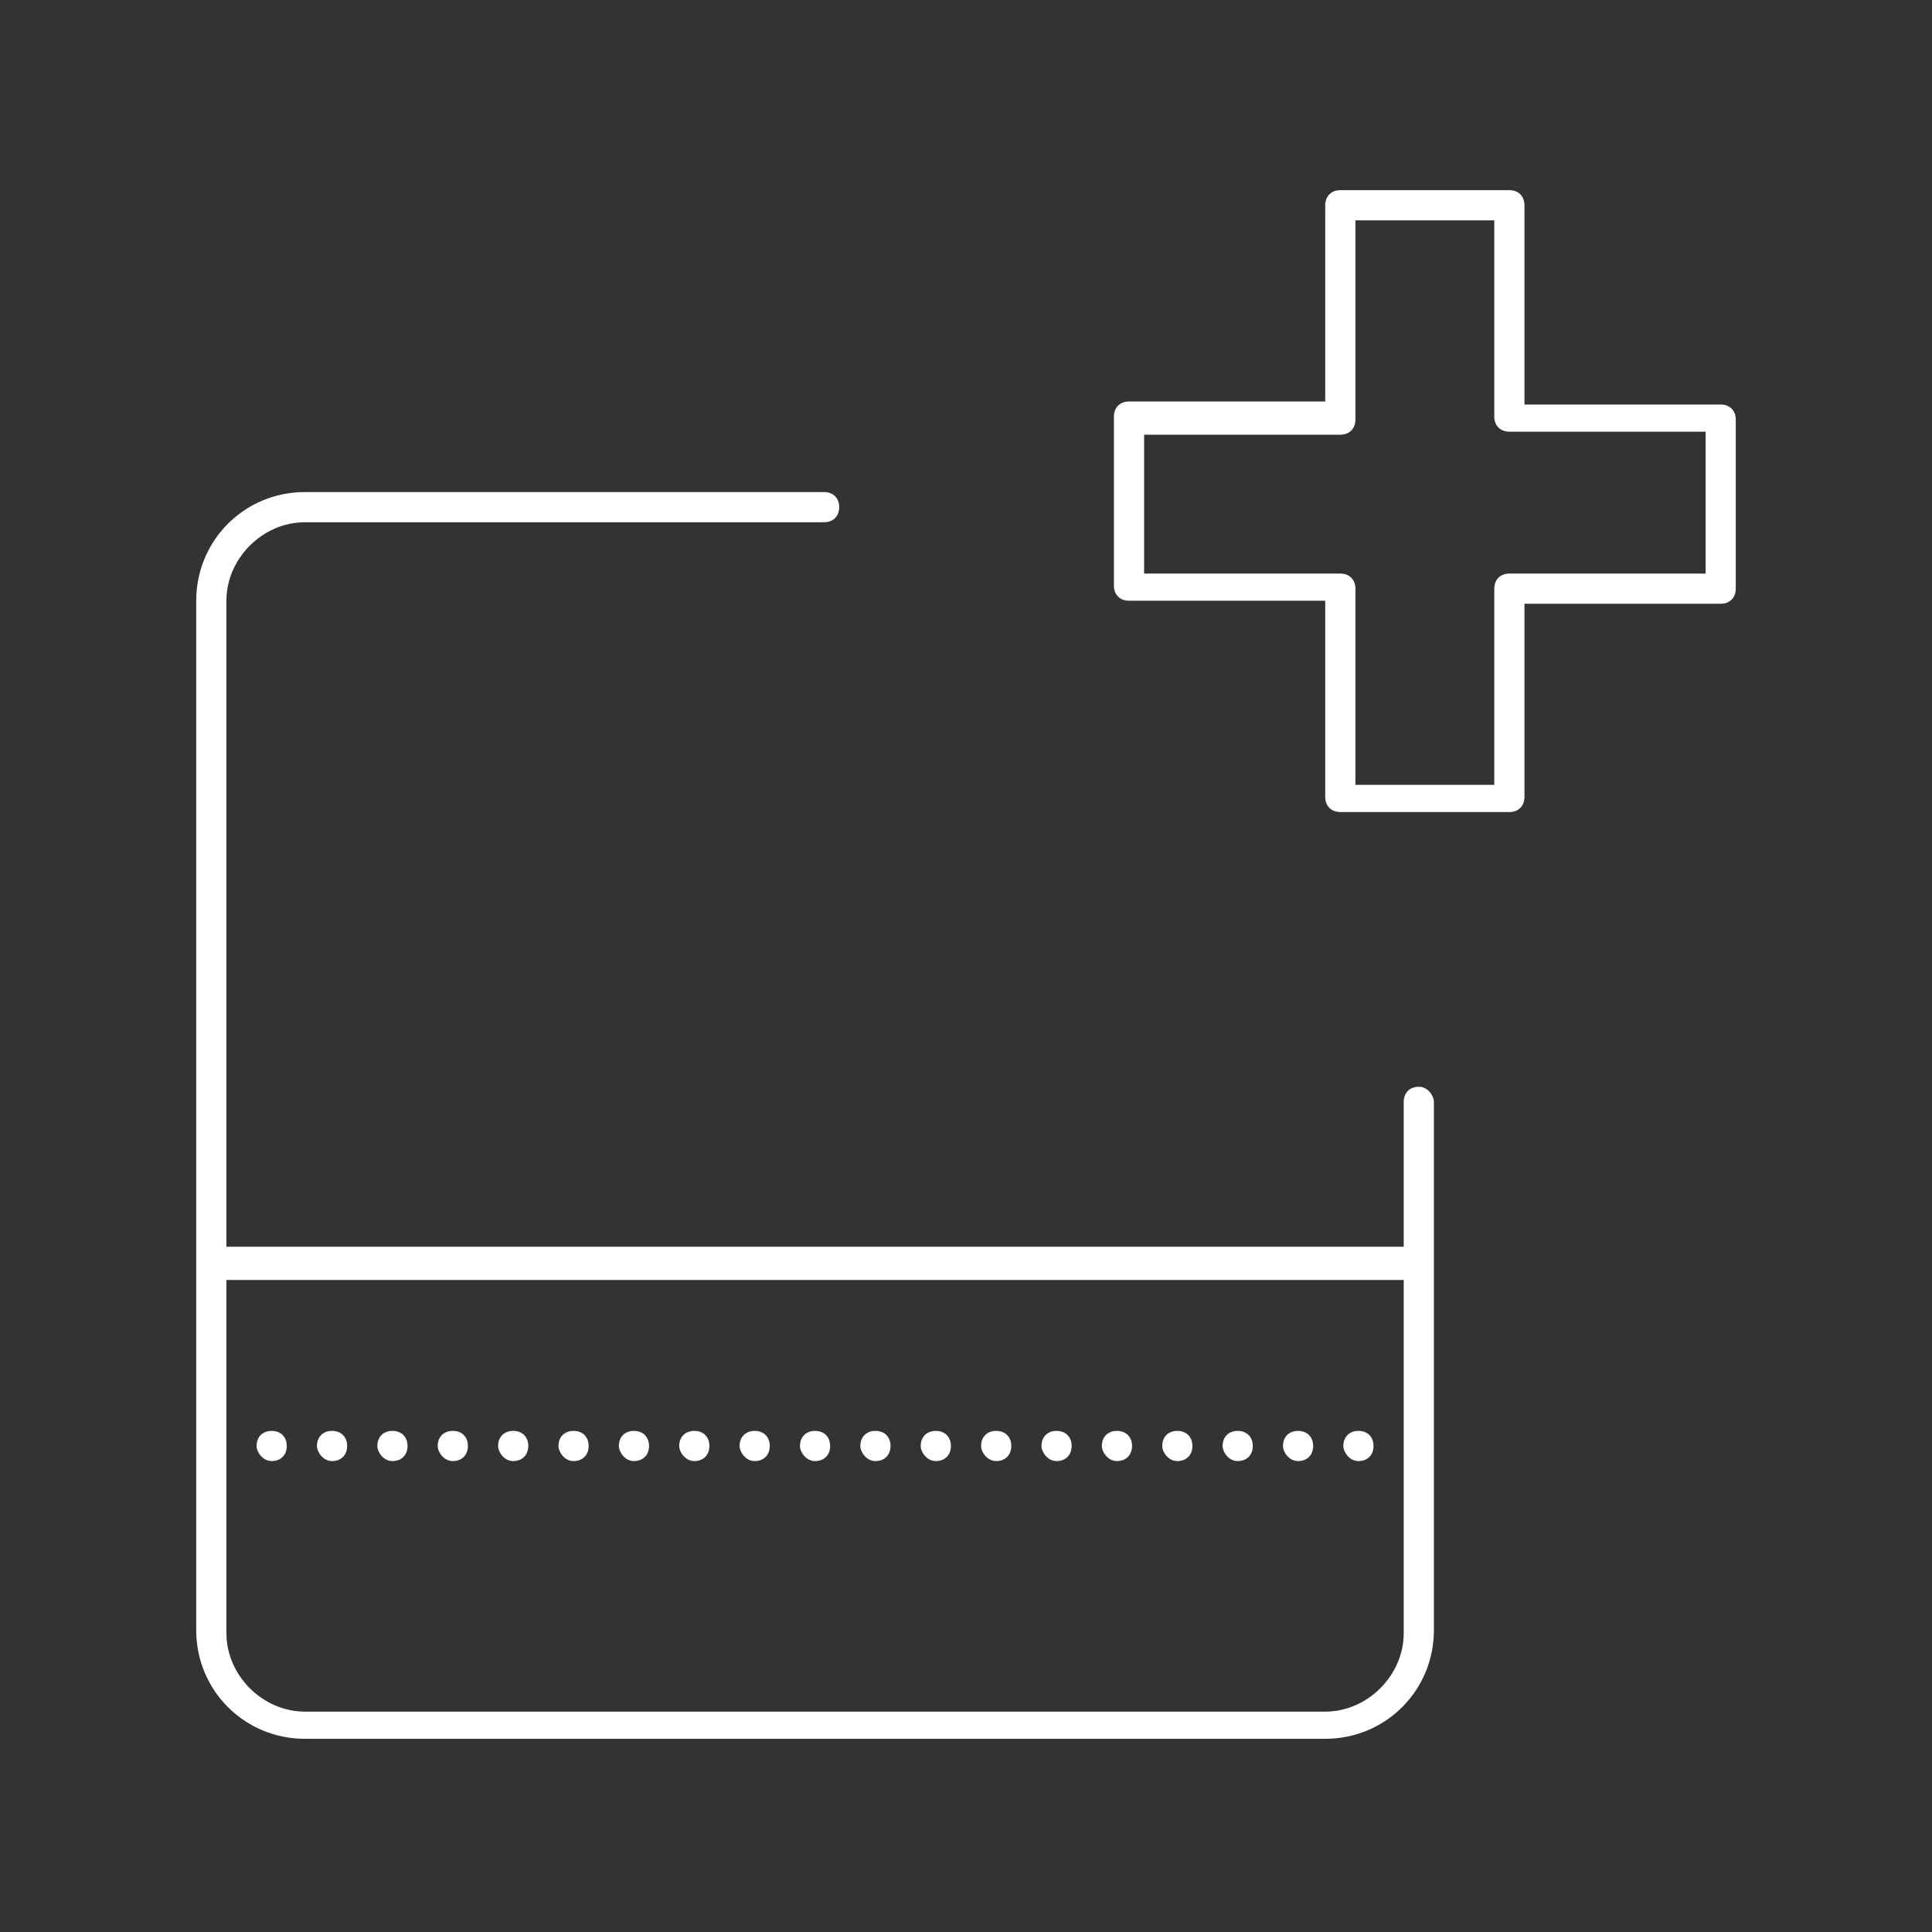 <?xml version="1.0" encoding="utf-8"?>
<!-- Generator: Adobe Illustrator 21.0.0, SVG Export Plug-In . SVG Version: 6.00 Build 0)  -->
<svg version="1.1" id="custom-solutions-icon" xmlns="http://www.w3.org/2000/svg" xmlns:xlink="http://www.w3.org/1999/xlink"
	 x="0px" y="0px" viewBox="0 0 64 64" enable-background="new 0 0 64 64" xml:space="preserve">
<rect x="0" y="0" width="64" height="64" fill="#333333" stroke="none"/>
<path fill="#FFFFFF" d="M19,48.4c0.3,0,0.5-0.2,0.5-0.5c0-0.3-0.2-0.5-0.5-0.5c-0.3,0-0.5,0.2-0.5,0.5C18.5,48.1,18.7,48.4,19,48.4z
	 M21,48.4c0.3,0,0.5-0.2,0.5-0.5c0-0.3-0.2-0.5-0.5-0.5c-0.3,0-0.5,0.2-0.5,0.5C20.5,48.1,20.7,48.4,21,48.4z M23,48.4
	c0.3,0,0.5-0.2,0.5-0.5c0-0.3-0.2-0.5-0.5-0.5c-0.3,0-0.5,0.2-0.5,0.5C22.5,48.1,22.7,48.4,23,48.4z M25,48.4c0.3,0,0.5-0.2,0.5-0.5
	c0-0.3-0.2-0.5-0.5-0.5c-0.3,0-0.5,0.2-0.5,0.5C24.5,48.1,24.7,48.4,25,48.4z M11,48.4c0.3,0,0.5-0.2,0.5-0.5c0-0.3-0.2-0.5-0.5-0.5
	c-0.3,0-0.5,0.2-0.5,0.5C10.5,48.1,10.7,48.4,11,48.4z M27,48.4c0.3,0,0.5-0.2,0.5-0.5c0-0.3-0.2-0.5-0.5-0.5
	c-0.3,0-0.5,0.2-0.5,0.5C26.5,48.1,26.7,48.4,27,48.4z M9,48.4c0.3,0,0.5-0.2,0.5-0.5c0-0.3-0.2-0.5-0.5-0.5c-0.3,0-0.5,0.2-0.5,0.5
	C8.5,48.1,8.7,48.4,9,48.4z M15,48.4c0.3,0,0.5-0.2,0.5-0.5c0-0.3-0.2-0.5-0.5-0.5c-0.3,0-0.5,0.2-0.5,0.5
	C14.5,48.1,14.7,48.4,15,48.4z M17,48.4c0.3,0,0.5-0.2,0.5-0.5c0-0.3-0.2-0.5-0.5-0.5c-0.3,0-0.5,0.2-0.5,0.5
	C16.5,48.1,16.7,48.4,17,48.4z M13,48.4c0.3,0,0.5-0.2,0.5-0.5c0-0.3-0.2-0.5-0.5-0.5c-0.3,0-0.5,0.2-0.5,0.5
	C12.5,48.1,12.7,48.4,13,48.4z M35,48.4c0.3,0,0.5-0.2,0.5-0.5c0-0.3-0.2-0.5-0.5-0.5c-0.3,0-0.5,0.2-0.5,0.5
	C34.5,48.1,34.7,48.4,35,48.4z M43,48.4c0.3,0,0.5-0.2,0.5-0.5c0-0.3-0.2-0.5-0.5-0.5c-0.3,0-0.5,0.2-0.5,0.5
	C42.5,48.1,42.7,48.4,43,48.4z M29,48.4c0.3,0,0.5-0.2,0.5-0.5c0-0.3-0.2-0.5-0.5-0.5c-0.3,0-0.5,0.2-0.5,0.5
	C28.5,48.1,28.7,48.4,29,48.4z M45,48.4c0.3,0,0.5-0.2,0.5-0.5c0-0.3-0.2-0.5-0.5-0.5c-0.3,0-0.5,0.2-0.5,0.5
	C44.5,48.1,44.7,48.4,45,48.4z M39,48.4c0.3,0,0.5-0.2,0.5-0.5c0-0.3-0.2-0.5-0.5-0.5c-0.3,0-0.5,0.2-0.5,0.5
	C38.5,48.1,38.7,48.4,39,48.4z M41,48.4c0.3,0,0.5-0.2,0.5-0.5c0-0.3-0.2-0.5-0.5-0.5c-0.3,0-0.5,0.2-0.5,0.5
	C40.5,48.1,40.7,48.4,41,48.4z M37,48.4c0.3,0,0.5-0.2,0.5-0.5c0-0.3-0.2-0.5-0.5-0.5c-0.3,0-0.5,0.2-0.5,0.5
	C36.5,48.1,36.7,48.4,37,48.4z M31,48.4c0.3,0,0.5-0.2,0.5-0.5c0-0.3-0.2-0.5-0.5-0.5c-0.3,0-0.5,0.2-0.5,0.5
	C30.5,48.1,30.7,48.4,31,48.4z M33,48.4c0.3,0,0.5-0.2,0.5-0.5c0-0.3-0.2-0.5-0.5-0.5c-0.3,0-0.5,0.2-0.5,0.5
	C32.5,48.1,32.7,48.4,33,48.4z M57,13.4h-6.5V6.8c0-0.3-0.2-0.5-0.5-0.5h-5.6c-0.3,0-0.5,0.2-0.5,0.5v6.5h-6.5
	c-0.3,0-0.5,0.2-0.5,0.5v5.6c0,0.3,0.2,0.5,0.5,0.5h6.5v6.5c0,0.3,0.2,0.5,0.5,0.5H50c0.3,0,0.5-0.2,0.5-0.5V20H57
	c0.3,0,0.5-0.2,0.5-0.5v-5.6C57.5,13.6,57.3,13.4,57,13.4z M56.5,19H50c-0.3,0-0.5,0.2-0.5,0.5V26h-4.6v-6.5c0-0.3-0.2-0.5-0.5-0.5
	h-6.5v-4.6h6.5c0.3,0,0.5-0.2,0.5-0.5V7.3h4.6v6.5c0,0.3,0.2,0.5,0.5,0.5h6.5V19z M47,36c-0.3,0-0.5,0.2-0.5,0.5v4.8h-39V19.9
	c0-1.4,1.2-2.6,2.6-2.6h17.2c0.3,0,0.5-0.2,0.5-0.5s-0.2-0.5-0.5-0.5H10.1c-2,0-3.6,1.6-3.6,3.6v34.1c0,2,1.6,3.6,3.6,3.6h33.8
	c2,0,3.6-1.6,3.6-3.6V36.5C47.5,36.3,47.3,36,47,36z M46.5,54.1c0,1.4-1.2,2.6-2.6,2.6H10.1c-1.4,0-2.6-1.2-2.6-2.6V42.4h39V54.1z"
	/>
</svg>
